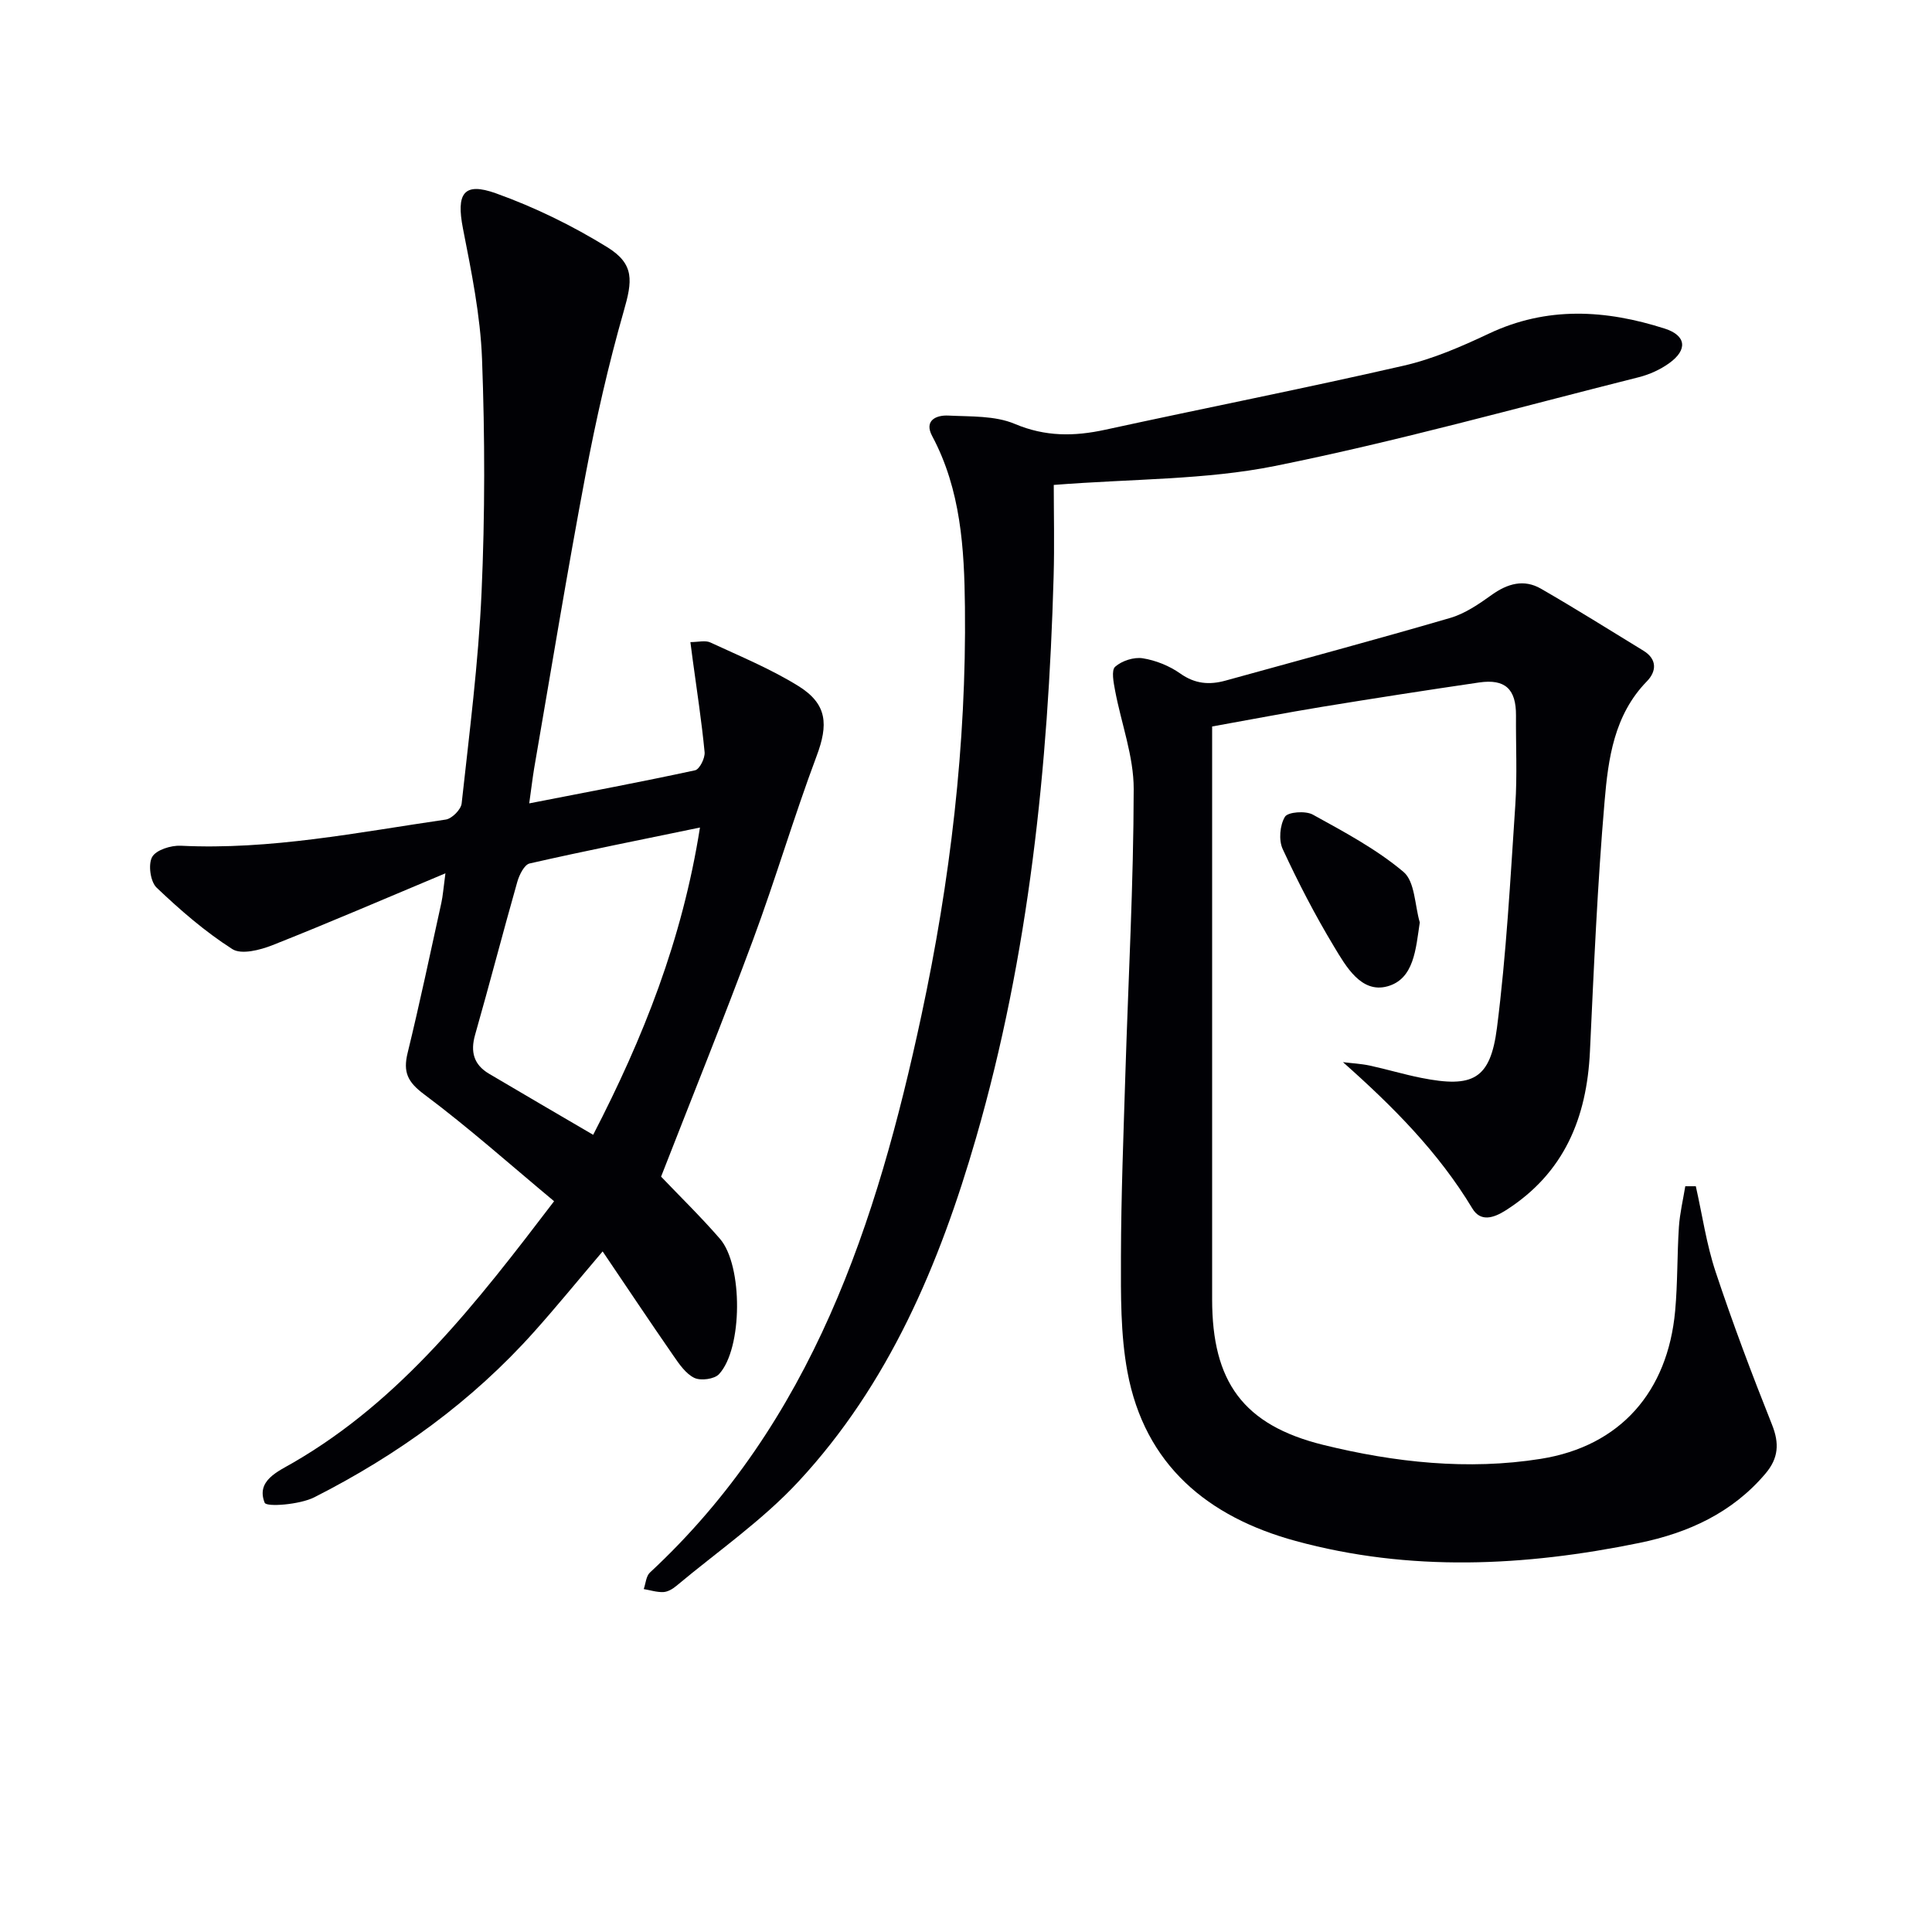 <svg enable-background="new 0 0 400 400" viewBox="0 0 400 400" xmlns="http://www.w3.org/2000/svg"><g fill="#010105"><path d="m351.1 245.6c1.34 5.93 2.2 12.01 4.11 17.75 3.54 10.66 7.51 21.19 11.67 31.62 1.55 3.89 1.33 6.94-1.34 10.1-6.89 8.15-16.01 12.3-26.15 14.38-23.72 4.86-47.53 6.03-71.14-.41-18.15-4.95-31.25-15.7-34.83-35.03-1.44-7.77-1.36-15.89-1.34-23.86.03-12.65.53-25.29.92-37.93.61-19.62 1.69-39.24 1.72-58.86.01-6.79-2.57-13.56-3.85-20.37-.31-1.66-.82-4.21.01-4.95 1.38-1.23 3.89-2.04 5.71-1.75 2.71.43 5.53 1.57 7.78 3.16 3.04 2.15 6.01 2.39 9.37 1.46 15.51-4.3 31.06-8.46 46.5-12.97 3.08-.9 5.95-2.87 8.61-4.78 3.29-2.35 6.67-3.31 10.2-1.27 7.16 4.13 14.17 8.52 21.22 12.84 2.87 1.76 2.69 4.29.71 6.32-6.81 6.97-8.02 16.03-8.77 24.88-1.48 17.22-2.22 34.5-3.03 51.77-.65 13.76-5.33 25.17-17.4 32.87-2.65 1.69-5.27 2.41-6.94-.36-7.03-11.67-16.43-21.11-26.79-30.3 1.86.23 3.74.32 5.56.71 3.56.77 7.06 1.83 10.63 2.54 10.7 2.13 14.32.33 15.69-10.36 1.95-15.3 2.77-30.75 3.8-46.16.41-6.14.09-12.33.14-18.49.04-5.47-2.23-7.64-7.64-6.85-10.85 1.59-21.68 3.27-32.5 5.04-7.49 1.23-14.95 2.67-22.77 4.07v5.6 113c0 17.02 6.37 26.04 23.05 30.15 14.72 3.62 29.92 5.28 44.98 2.88 16.53-2.63 26.3-13.94 27.83-30.61.53-5.78.4-11.62.78-17.41.19-2.82.86-5.62 1.32-8.42.75-.01 1.46 0 2.18 0z"/><path d="m109.57 166.33c11.99-2.34 23.2-4.44 34.34-6.85.92-.2 2.09-2.52 1.97-3.75-.61-6.39-1.6-12.75-2.46-19.12-.15-1.1-.29-2.19-.48-3.67 1.62 0 3.08-.41 4.12.07 6.16 2.86 12.51 5.47 18.26 9.04 6 3.74 6.19 7.99 3.74 14.51-4.7 12.54-8.48 25.43-13.14 37.99-6.11 16.47-12.7 32.77-19.05 49.06 3.74 3.93 8.15 8.22 12.18 12.86 4.8 5.53 4.72 22.76-.19 28.04-.96 1.03-3.77 1.4-5.1.77-1.78-.86-3.14-2.86-4.34-4.6-4.89-7.05-9.64-14.19-14.65-21.59-5.12 6.02-9.51 11.41-14.14 16.59-12.9 14.45-28.38 25.61-45.56 34.32-3.03 1.53-9.91 2.05-10.27 1.13-1.84-4.58 2.78-6.49 5.86-8.28 22.51-13.04 37.96-33.04 54.06-54.15-9.01-7.5-17.66-15.22-26.91-22.13-3.43-2.56-4.38-4.6-3.42-8.56 2.52-10.32 4.71-20.72 6.99-31.1.31-1.42.41-2.88.84-6.1-12.68 5.31-24.16 10.27-35.79 14.87-2.57 1.02-6.46 2.02-8.33.82-5.65-3.61-10.81-8.09-15.68-12.73-1.29-1.23-1.78-4.8-.92-6.34.81-1.46 3.9-2.43 5.93-2.33 18.57.91 36.67-2.77 54.87-5.42 1.27-.19 3.15-2.08 3.28-3.34 1.59-14.54 3.47-29.08 4.12-43.67.72-16.09.7-32.24.1-48.33-.34-9.05-2.2-18.1-3.95-27.03-1.41-7.23.1-9.7 6.84-7.28 8.01 2.87 15.83 6.69 23.07 11.17 5.67 3.51 5.17 6.99 3.37 13.25-3.18 11.13-5.75 22.47-7.9 33.85-3.82 20.21-7.14 40.52-10.64 60.78-.35 2.11-.59 4.24-1.02 7.25zm35.35 5c-12.36 2.56-23.84 4.84-35.26 7.44-1.11.25-2.15 2.37-2.56 3.81-2.99 10.52-5.73 21.12-8.73 31.64-1.02 3.56-.28 6.21 2.87 8.08 7.07 4.19 14.18 8.32 21.57 12.65 10.38-20.1 18.43-40.31 22.11-63.62z"/><path d="m218.17 100.4c0 5.78.16 12.4-.03 19.02-1.12 39.31-5.1 78.24-16.06 116.17-7.55 26.12-18.01 50.94-36.75 71.13-7.5 8.09-16.8 14.51-25.32 21.64-.74.62-1.76 1.22-2.67 1.26-1.34.06-2.71-.39-4.06-.62.41-1.16.48-2.68 1.28-3.42 33.61-31.21 46.99-72.37 56.21-115.36 5.96-27.82 9.33-56.06 9.01-84.56-.13-12.04-.84-24.26-6.78-35.37-1.74-3.25.84-4.38 3.36-4.25 4.62.23 9.63-.01 13.73 1.72 6.35 2.68 12.31 2.61 18.75 1.21 20.56-4.48 41.22-8.55 61.73-13.25 6.09-1.39 11.99-3.96 17.67-6.64 12.07-5.71 24.21-4.96 36.42-1.05 4.47 1.43 4.8 4.39.92 7.17-1.84 1.32-4.06 2.33-6.26 2.89-25.08 6.3-50.04 13.29-75.37 18.39-14.37 2.89-29.37 2.63-45.78 3.92z"/><path d="m293.95 190.98c-.83 5.5-1.17 11.7-6.69 13.23-5.42 1.5-8.58-4.1-11.07-8.24-3.92-6.5-7.43-13.29-10.62-20.18-.86-1.85-.59-4.95.46-6.68.61-1.01 4.26-1.28 5.76-.46 6.49 3.58 13.16 7.13 18.78 11.86 2.39 2.01 2.33 6.89 3.38 10.47z"/></g></svg>